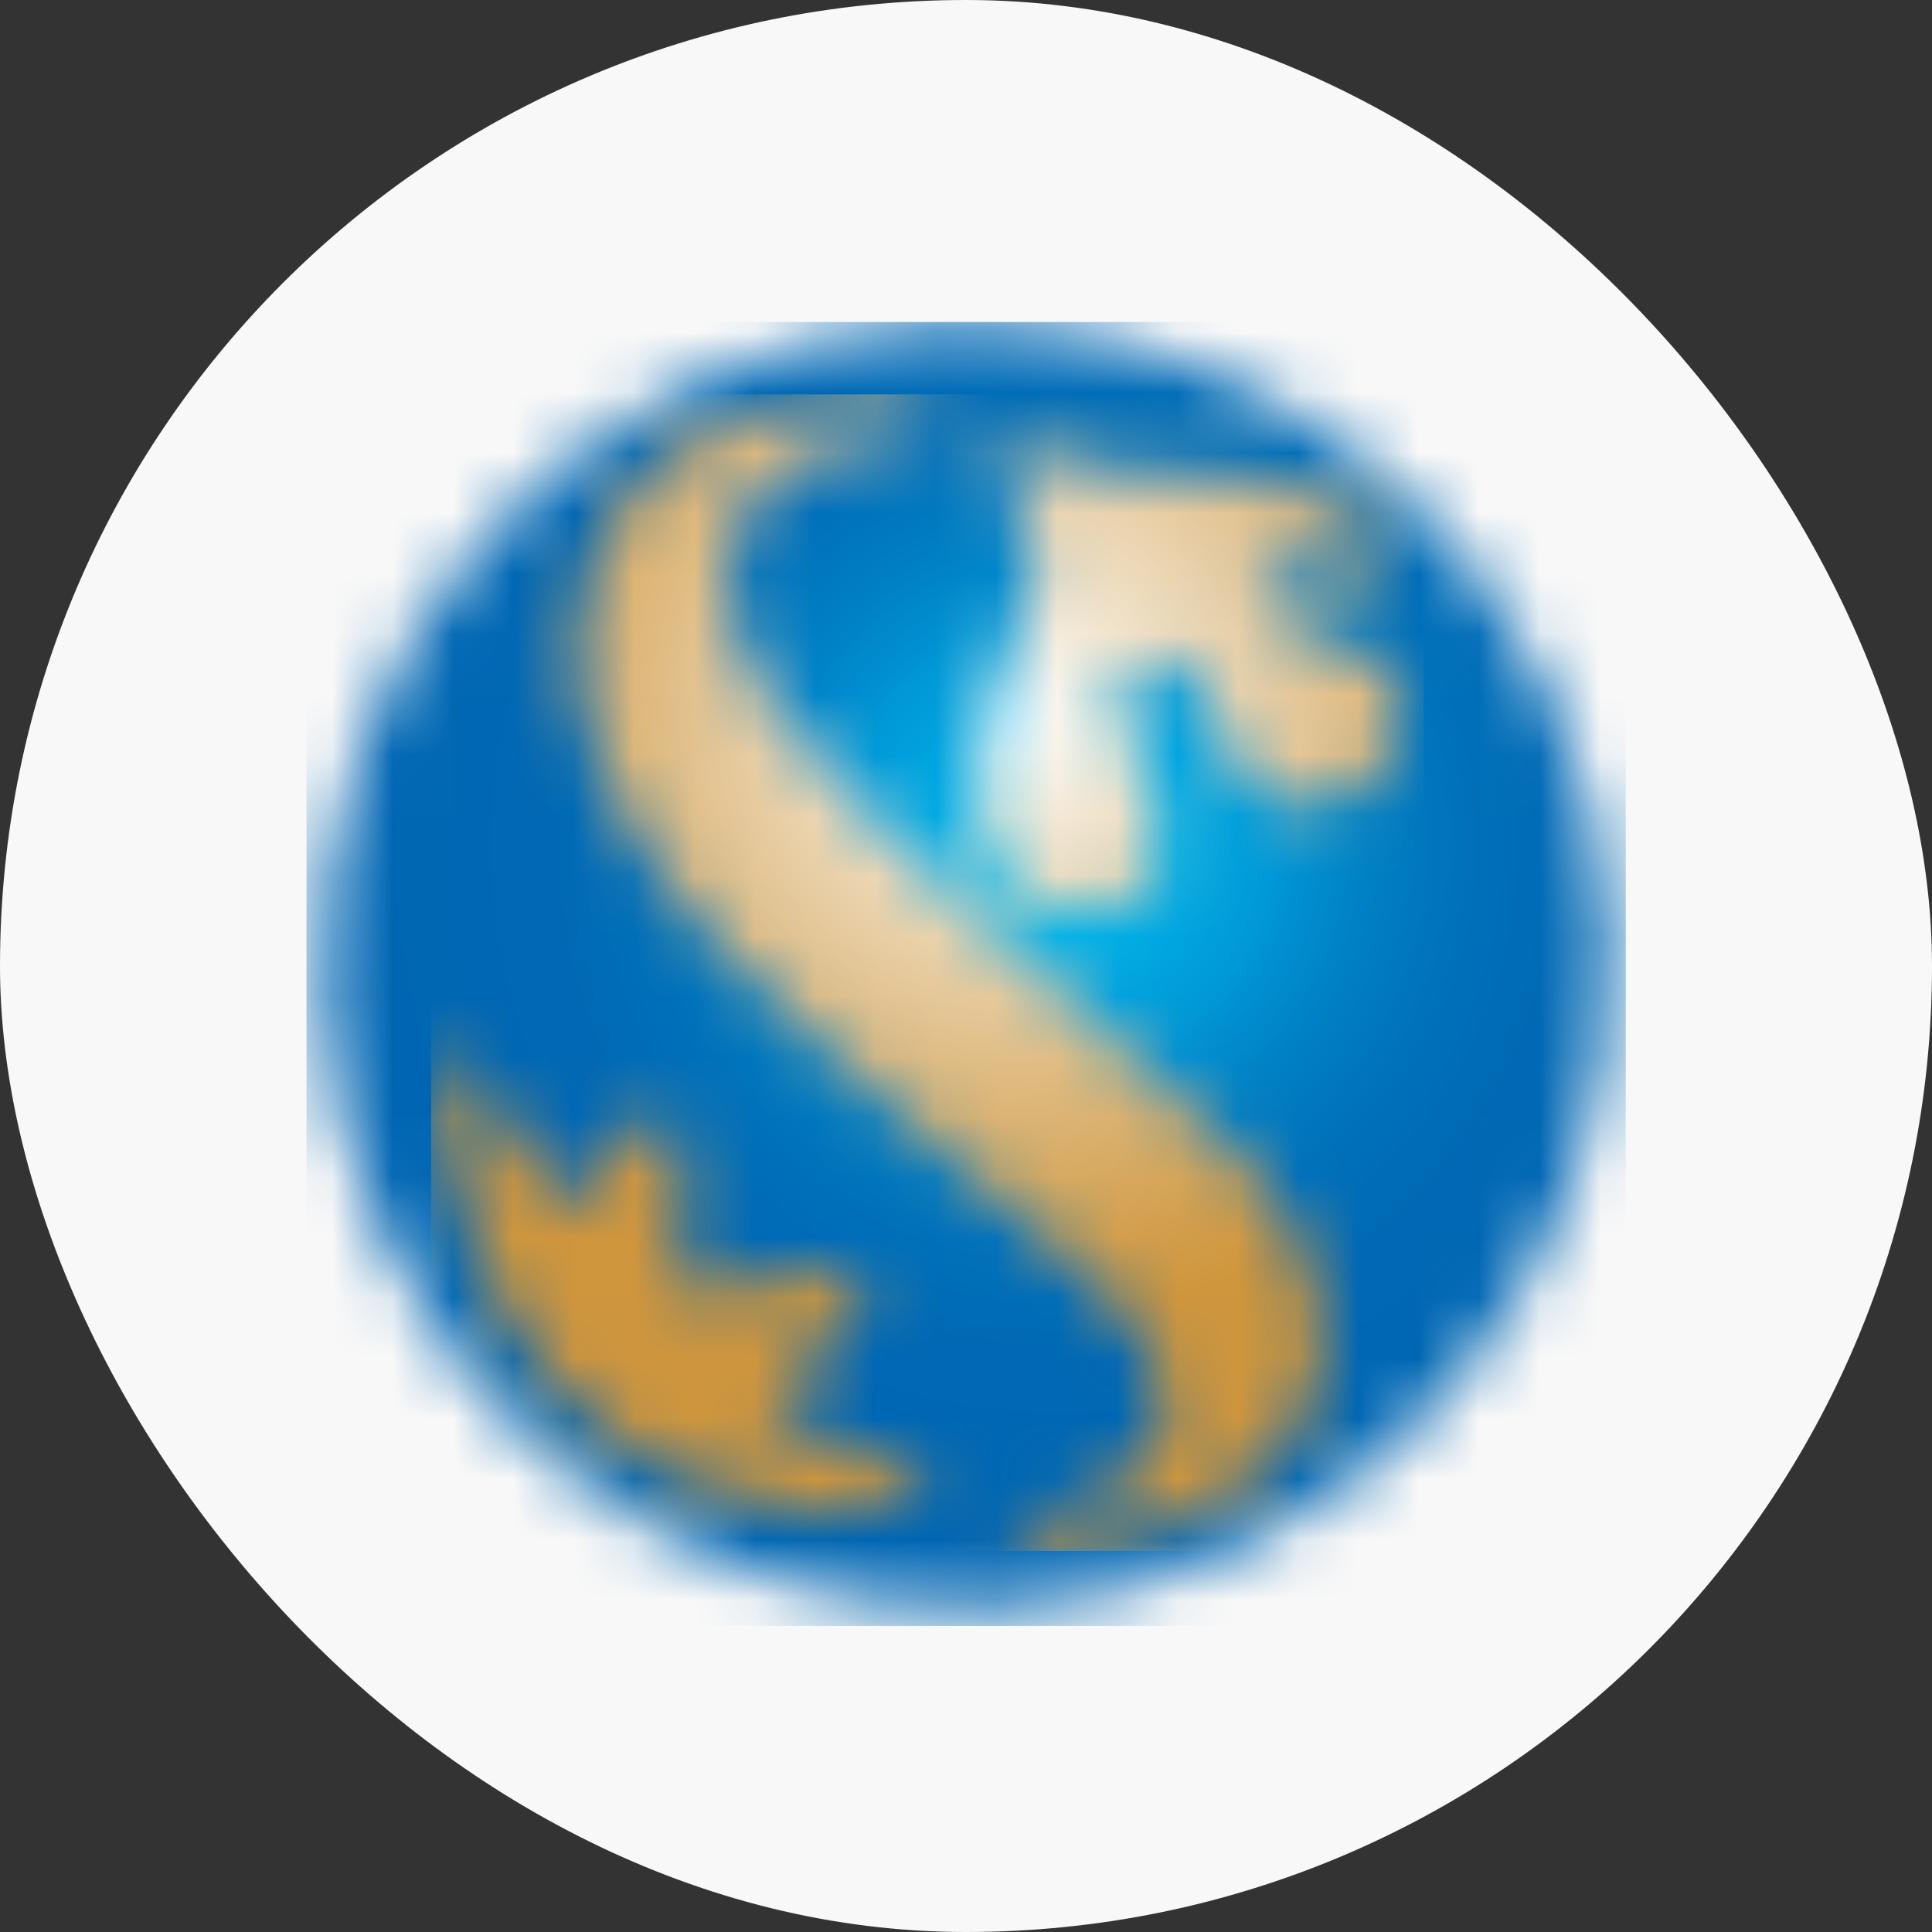 <svg width="32" height="32" viewBox="0 0 32 32" fill="none" xmlns="http://www.w3.org/2000/svg">
<rect x="0" y="0" width="32" height="32" fill="#333333" stroke="none"/>
<g clip-path="url(#clip0_5890_6375)">
<rect width="32" height="32" rx="16" fill="#F8F8F8"/>
<mask id="mask0_5890_6375" style="mask-type:luminance" maskUnits="userSpaceOnUse" x="5" y="5" width="22" height="22">
<path d="M15.516 5.347C9.633 5.608 5.076 10.6 5.345 16.483C5.613 22.367 10.598 26.923 16.481 26.655C22.365 26.394 26.928 21.402 26.66 15.519C26.399 9.796 21.681 5.333 16.006 5.333C15.845 5.333 15.677 5.333 15.516 5.347Z" fill="white"/>
</mask>
<g mask="url(#mask0_5890_6375)">
<path d="M26.928 5.333H5.076V26.93H26.928V5.333Z" fill="url(#paint0_radial_5890_6375)"/>
</g>
<mask id="mask1_5890_6375" style="mask-type:luminance" maskUnits="userSpaceOnUse" x="7" y="6" width="17" height="20">
<path d="M7.622 20.006C7.958 21.186 8.661 22.526 9.787 23.497C11.013 24.556 12.42 24.925 13.6 25.045C14.538 25.139 15.362 24.992 15.342 24.657C15.315 24.188 13.901 24.322 12.715 23.216C13.506 22.653 13.834 22.157 14.089 21.802C14.585 21.099 14.29 21.005 13.767 21.045C12.38 21.166 11.743 21.373 11.469 21.373C11.167 21.373 11.355 20.147 11.281 19.122C11.214 18.284 10.846 18.378 10.504 18.66C9.921 19.169 9.512 20.067 9.398 19.973C9.137 19.779 8.862 19.45 8.52 18.867C8.192 18.304 7.884 17.527 7.71 17.494C7.69 17.494 7.669 17.494 7.649 17.494C7.147 17.494 7.294 18.84 7.629 20M16.548 7.576C16.36 8.019 17.526 8.729 17.044 9.942C16.682 10.846 16.367 11.389 16.226 12.555C16.153 13.111 16.173 13.547 16.267 13.895C16.267 13.895 16.488 14.873 17.573 15.101C17.814 15.128 19.852 15.202 19.034 13.104C18.625 12.187 18.304 11.201 18.84 10.987C19.383 10.773 19.912 11.155 20.126 11.905C20.548 13.413 21.614 13.728 22.652 12.964C23.57 12.294 23.544 10.987 22.19 10.632C21.694 10.498 21.46 10.485 20.977 9.948C20.575 9.379 21.259 9.218 21.808 9.486C22.552 9.848 23.169 9.265 22.766 8.789C22.324 8.273 21.332 7.992 20.502 7.878C19.878 7.797 19.396 7.838 18.592 7.791C17.915 7.751 17.299 7.342 16.903 7.342C16.749 7.342 16.628 7.402 16.555 7.57M9.532 10.679C9.532 10.679 9.197 13.493 13.385 17.105C13.385 17.105 17.774 20.898 18.25 21.34C19.362 22.399 20.287 24.462 17.131 25.092C17.131 25.092 16.776 25.153 16.789 25.394C16.796 25.622 17.03 25.689 17.158 25.675C18.572 25.602 19.651 25.28 20.629 24.603C21.902 23.719 23.048 21.172 19.704 18.392C19.704 18.392 18.666 17.447 16.769 15.704C15.777 14.766 15.288 14.331 15.288 14.331C14.947 14.016 14.618 13.701 14.31 13.406C11.844 11.047 11.301 8.937 13.151 7.69C13.647 7.355 14.296 7.281 15.034 7.241C15.034 7.241 15.389 7.221 15.436 6.98C15.483 6.752 15.335 6.591 15.067 6.571C14.866 6.551 14.658 6.544 14.444 6.544C12.259 6.544 9.72 7.536 9.532 10.699" fill="white"/>
</mask>
<g mask="url(#mask1_5890_6375)">
<path d="M23.577 6.532H7.14V25.69H23.577V6.532Z" fill="url(#paint1_radial_5890_6375)"/>
</g>
</g>
<defs>
<radialGradient id="paint0_radial_5890_6375" cx="0" cy="0" r="1" gradientUnits="userSpaceOnUse" gradientTransform="translate(17.515 14.018) scale(22.385 22.385)">
<stop stop-color="#00C0F3"/>
<stop offset="0.06" stop-color="#00B2E9"/>
<stop offset="0.16" stop-color="#0097D6"/>
<stop offset="0.17" stop-color="#0092D3"/>
<stop offset="0.23" stop-color="#007FC4"/>
<stop offset="0.3" stop-color="#0070BA"/>
<stop offset="0.38" stop-color="#0068B4"/>
<stop offset="0.52" stop-color="#0066B3"/>
<stop offset="1" stop-color="#0066B3"/>
</radialGradient>
<radialGradient id="paint1_radial_5890_6375" cx="0" cy="0" r="1" gradientUnits="userSpaceOnUse" gradientTransform="translate(16.705 11.89) scale(9.965 9.965)">
<stop stop-color="white"/>
<stop offset="0.22" stop-color="#F2E4CD"/>
<stop offset="0.6" stop-color="#DFBA80"/>
<stop offset="0.87" stop-color="#D3A04F"/>
<stop offset="1" stop-color="#CF963D"/>
</radialGradient>
<clipPath id="clip0_5890_6375">
<rect width="32" height="32" rx="16" fill="white"/>
</clipPath>
</defs>
</svg>
